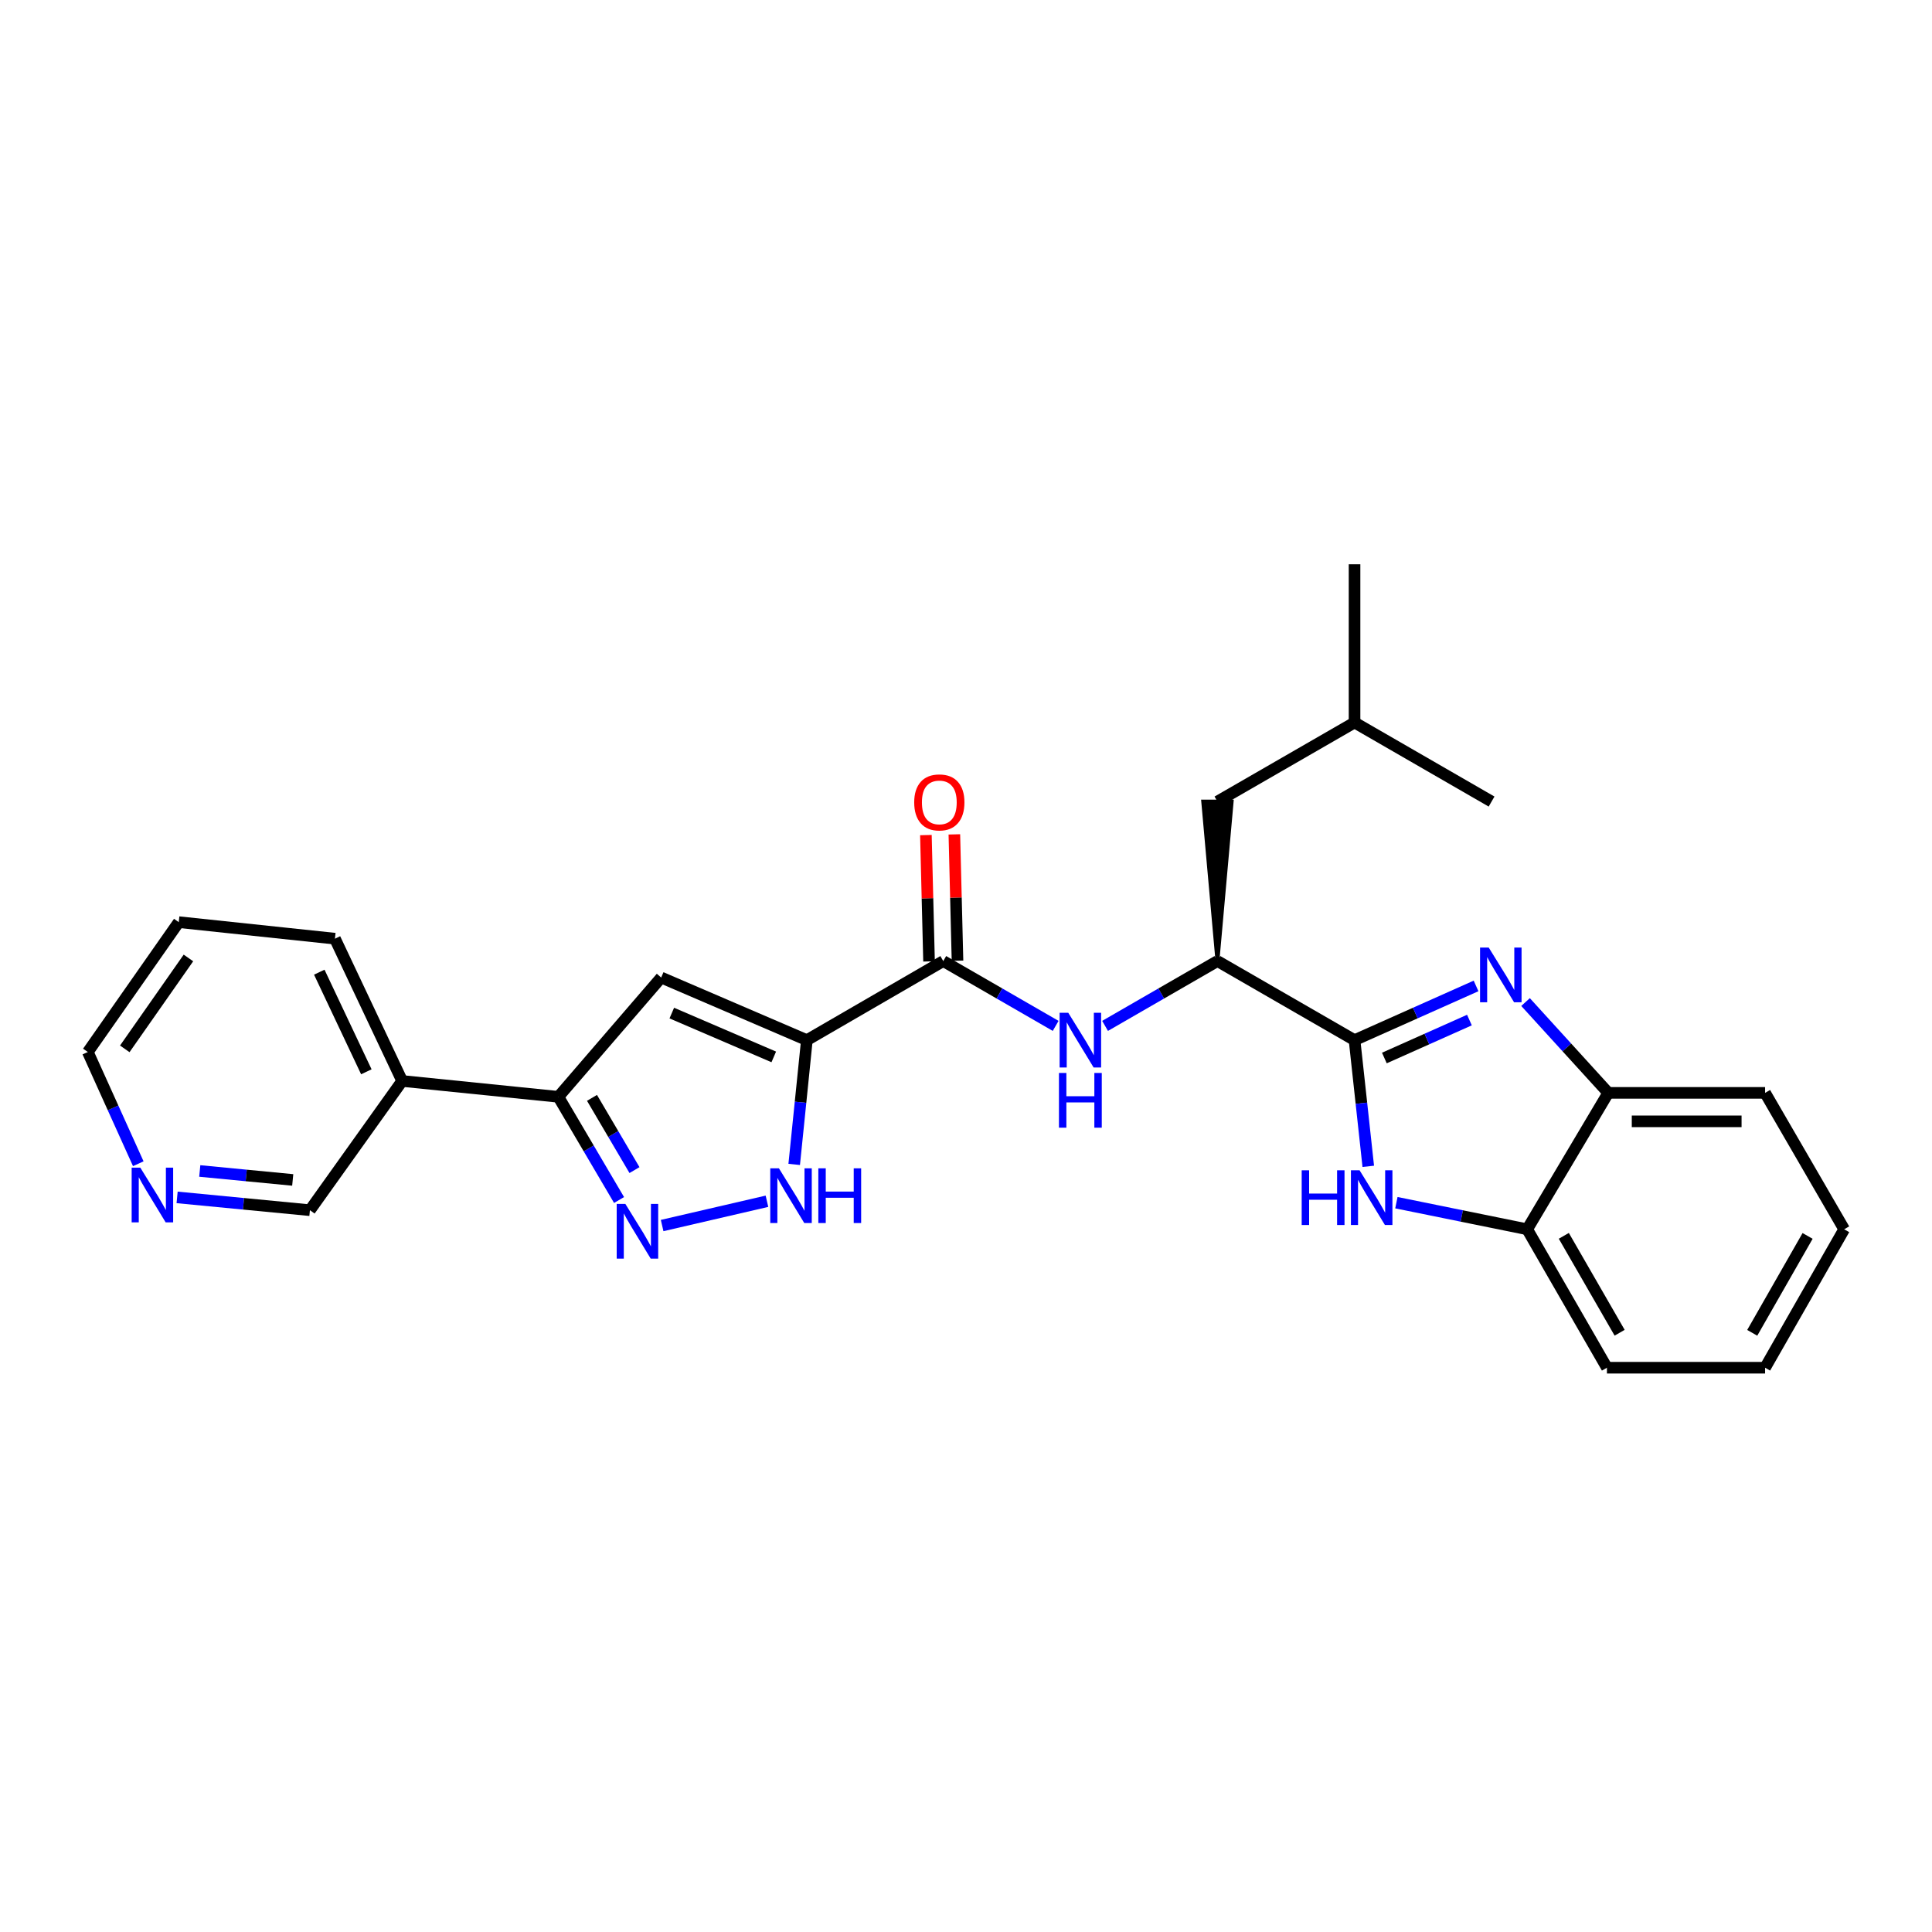 <?xml version='1.0' encoding='iso-8859-1'?>
<svg version='1.1' baseProfile='full'
              xmlns='http://www.w3.org/2000/svg'
                      xmlns:rdkit='http://www.rdkit.org/xml'
                      xmlns:xlink='http://www.w3.org/1999/xlink'
                  xml:space='preserve'
width='1000px' height='1000px' viewBox='0 0 1000 1000'>
<!-- END OF HEADER -->
<rect style='opacity:1.0;fill:#FFFFFF;stroke:none' width='1000' height='1000' x='0' y='0'> </rect>
<path class='bond-2' d='M 417.631,538.377 L 342.228,505.968' style='fill:none;fill-rule:evenodd;stroke:#000000;stroke-width:6px;stroke-linecap:butt;stroke-linejoin:miter;stroke-opacity:1' />
<path class='bond-2' d='M 400.502,547.053 L 347.72,524.367' style='fill:none;fill-rule:evenodd;stroke:#000000;stroke-width:6px;stroke-linecap:butt;stroke-linejoin:miter;stroke-opacity:1' />
<path class='bond-5' d='M 417.631,538.377 L 414.354,570.537' style='fill:none;fill-rule:evenodd;stroke:#000000;stroke-width:6px;stroke-linecap:butt;stroke-linejoin:miter;stroke-opacity:1' />
<path class='bond-5' d='M 414.354,570.537 L 411.077,602.697' style='fill:none;fill-rule:evenodd;stroke:#0000FF;stroke-width:6px;stroke-linecap:butt;stroke-linejoin:miter;stroke-opacity:1' />
<path class='bond-6' d='M 417.631,538.377 L 488.236,497.446' style='fill:none;fill-rule:evenodd;stroke:#000000;stroke-width:6px;stroke-linecap:butt;stroke-linejoin:miter;stroke-opacity:1' />
<path class='bond-0' d='M 701.11,538.377 L 630.144,497.446' style='fill:none;fill-rule:evenodd;stroke:#000000;stroke-width:6px;stroke-linecap:butt;stroke-linejoin:miter;stroke-opacity:1' />
<path class='bond-1' d='M 701.11,538.377 L 732.556,524.347' style='fill:none;fill-rule:evenodd;stroke:#000000;stroke-width:6px;stroke-linecap:butt;stroke-linejoin:miter;stroke-opacity:1' />
<path class='bond-1' d='M 732.556,524.347 L 764.003,510.317' style='fill:none;fill-rule:evenodd;stroke:#0000FF;stroke-width:6px;stroke-linecap:butt;stroke-linejoin:miter;stroke-opacity:1' />
<path class='bond-1' d='M 716.547,547.624 L 738.56,537.803' style='fill:none;fill-rule:evenodd;stroke:#000000;stroke-width:6px;stroke-linecap:butt;stroke-linejoin:miter;stroke-opacity:1' />
<path class='bond-1' d='M 738.56,537.803 L 760.573,527.982' style='fill:none;fill-rule:evenodd;stroke:#0000FF;stroke-width:6px;stroke-linecap:butt;stroke-linejoin:miter;stroke-opacity:1' />
<path class='bond-3' d='M 701.11,538.377 L 704.661,571.035' style='fill:none;fill-rule:evenodd;stroke:#000000;stroke-width:6px;stroke-linecap:butt;stroke-linejoin:miter;stroke-opacity:1' />
<path class='bond-3' d='M 704.661,571.035 L 708.213,603.693' style='fill:none;fill-rule:evenodd;stroke:#0000FF;stroke-width:6px;stroke-linecap:butt;stroke-linejoin:miter;stroke-opacity:1' />
<path class='bond-10' d='M 789.62,518.661 L 811.026,542.165' style='fill:none;fill-rule:evenodd;stroke:#0000FF;stroke-width:6px;stroke-linecap:butt;stroke-linejoin:miter;stroke-opacity:1' />
<path class='bond-10' d='M 811.026,542.165 L 832.432,565.669' style='fill:none;fill-rule:evenodd;stroke:#000000;stroke-width:6px;stroke-linecap:butt;stroke-linejoin:miter;stroke-opacity:1' />
<path class='bond-7' d='M 342.228,505.968 L 289.001,567.716' style='fill:none;fill-rule:evenodd;stroke:#000000;stroke-width:6px;stroke-linecap:butt;stroke-linejoin:miter;stroke-opacity:1' />
<path class='bond-11' d='M 722.769,622.505 L 756.619,629.39' style='fill:none;fill-rule:evenodd;stroke:#0000FF;stroke-width:6px;stroke-linecap:butt;stroke-linejoin:miter;stroke-opacity:1' />
<path class='bond-11' d='M 756.619,629.39 L 790.47,636.275' style='fill:none;fill-rule:evenodd;stroke:#000000;stroke-width:6px;stroke-linecap:butt;stroke-linejoin:miter;stroke-opacity:1' />
<path class='bond-4' d='M 342.72,634.337 L 396.976,621.765' style='fill:none;fill-rule:evenodd;stroke:#0000FF;stroke-width:6px;stroke-linecap:butt;stroke-linejoin:miter;stroke-opacity:1' />
<path class='bond-27' d='M 320.422,621.12 L 304.712,594.418' style='fill:none;fill-rule:evenodd;stroke:#0000FF;stroke-width:6px;stroke-linecap:butt;stroke-linejoin:miter;stroke-opacity:1' />
<path class='bond-27' d='M 304.712,594.418 L 289.001,567.716' style='fill:none;fill-rule:evenodd;stroke:#000000;stroke-width:6px;stroke-linecap:butt;stroke-linejoin:miter;stroke-opacity:1' />
<path class='bond-27' d='M 328.409,605.637 L 317.412,586.946' style='fill:none;fill-rule:evenodd;stroke:#0000FF;stroke-width:6px;stroke-linecap:butt;stroke-linejoin:miter;stroke-opacity:1' />
<path class='bond-27' d='M 317.412,586.946 L 306.415,568.255' style='fill:none;fill-rule:evenodd;stroke:#000000;stroke-width:6px;stroke-linecap:butt;stroke-linejoin:miter;stroke-opacity:1' />
<path class='bond-8' d='M 488.236,497.446 L 517.321,514.223' style='fill:none;fill-rule:evenodd;stroke:#000000;stroke-width:6px;stroke-linecap:butt;stroke-linejoin:miter;stroke-opacity:1' />
<path class='bond-8' d='M 517.321,514.223 L 546.406,531' style='fill:none;fill-rule:evenodd;stroke:#0000FF;stroke-width:6px;stroke-linecap:butt;stroke-linejoin:miter;stroke-opacity:1' />
<path class='bond-13' d='M 495.602,497.263 L 494.788,464.568' style='fill:none;fill-rule:evenodd;stroke:#000000;stroke-width:6px;stroke-linecap:butt;stroke-linejoin:miter;stroke-opacity:1' />
<path class='bond-13' d='M 494.788,464.568 L 493.974,431.873' style='fill:none;fill-rule:evenodd;stroke:#FF0000;stroke-width:6px;stroke-linecap:butt;stroke-linejoin:miter;stroke-opacity:1' />
<path class='bond-13' d='M 480.871,497.629 L 480.057,464.934' style='fill:none;fill-rule:evenodd;stroke:#000000;stroke-width:6px;stroke-linecap:butt;stroke-linejoin:miter;stroke-opacity:1' />
<path class='bond-13' d='M 480.057,464.934 L 479.243,432.239' style='fill:none;fill-rule:evenodd;stroke:#FF0000;stroke-width:6px;stroke-linecap:butt;stroke-linejoin:miter;stroke-opacity:1' />
<path class='bond-12' d='M 289.001,567.716 L 208.163,559.513' style='fill:none;fill-rule:evenodd;stroke:#000000;stroke-width:6px;stroke-linecap:butt;stroke-linejoin:miter;stroke-opacity:1' />
<path class='bond-9' d='M 571.982,531 L 601.063,514.223' style='fill:none;fill-rule:evenodd;stroke:#0000FF;stroke-width:6px;stroke-linecap:butt;stroke-linejoin:miter;stroke-opacity:1' />
<path class='bond-9' d='M 601.063,514.223 L 630.144,497.446' style='fill:none;fill-rule:evenodd;stroke:#000000;stroke-width:6px;stroke-linecap:butt;stroke-linejoin:miter;stroke-opacity:1' />
<path class='bond-14' d='M 630.144,497.446 L 637.511,414.888 L 622.776,414.888 Z' style='fill:#000000;fill-rule:evenodd;fill-opacity:1;stroke:#000000;stroke-width:2px;stroke-linecap:butt;stroke-linejoin:miter;stroke-opacity:1;' />
<path class='bond-17' d='M 832.432,565.669 L 913.606,565.669' style='fill:none;fill-rule:evenodd;stroke:#000000;stroke-width:6px;stroke-linecap:butt;stroke-linejoin:miter;stroke-opacity:1' />
<path class='bond-17' d='M 844.608,580.405 L 901.43,580.405' style='fill:none;fill-rule:evenodd;stroke:#000000;stroke-width:6px;stroke-linecap:butt;stroke-linejoin:miter;stroke-opacity:1' />
<path class='bond-28' d='M 832.432,565.669 L 790.47,636.275' style='fill:none;fill-rule:evenodd;stroke:#000000;stroke-width:6px;stroke-linecap:butt;stroke-linejoin:miter;stroke-opacity:1' />
<path class='bond-18' d='M 790.47,636.275 L 831.745,707.929' style='fill:none;fill-rule:evenodd;stroke:#000000;stroke-width:6px;stroke-linecap:butt;stroke-linejoin:miter;stroke-opacity:1' />
<path class='bond-18' d='M 809.429,639.668 L 838.322,689.826' style='fill:none;fill-rule:evenodd;stroke:#000000;stroke-width:6px;stroke-linecap:butt;stroke-linejoin:miter;stroke-opacity:1' />
<path class='bond-16' d='M 208.163,559.513 L 160.413,626.395' style='fill:none;fill-rule:evenodd;stroke:#000000;stroke-width:6px;stroke-linecap:butt;stroke-linejoin:miter;stroke-opacity:1' />
<path class='bond-20' d='M 208.163,559.513 L 173.364,485.854' style='fill:none;fill-rule:evenodd;stroke:#000000;stroke-width:6px;stroke-linecap:butt;stroke-linejoin:miter;stroke-opacity:1' />
<path class='bond-20' d='M 189.62,554.759 L 165.26,503.198' style='fill:none;fill-rule:evenodd;stroke:#000000;stroke-width:6px;stroke-linecap:butt;stroke-linejoin:miter;stroke-opacity:1' />
<path class='bond-19' d='M 630.144,414.888 L 701.11,373.966' style='fill:none;fill-rule:evenodd;stroke:#000000;stroke-width:6px;stroke-linecap:butt;stroke-linejoin:miter;stroke-opacity:1' />
<path class='bond-15' d='M 91.674,619.768 L 126.044,623.081' style='fill:none;fill-rule:evenodd;stroke:#0000FF;stroke-width:6px;stroke-linecap:butt;stroke-linejoin:miter;stroke-opacity:1' />
<path class='bond-15' d='M 126.044,623.081 L 160.413,626.395' style='fill:none;fill-rule:evenodd;stroke:#000000;stroke-width:6px;stroke-linecap:butt;stroke-linejoin:miter;stroke-opacity:1' />
<path class='bond-15' d='M 103.399,606.095 L 127.458,608.414' style='fill:none;fill-rule:evenodd;stroke:#0000FF;stroke-width:6px;stroke-linecap:butt;stroke-linejoin:miter;stroke-opacity:1' />
<path class='bond-15' d='M 127.458,608.414 L 151.516,610.733' style='fill:none;fill-rule:evenodd;stroke:#000000;stroke-width:6px;stroke-linecap:butt;stroke-linejoin:miter;stroke-opacity:1' />
<path class='bond-29' d='M 71.574,602.345 L 58.514,573.431' style='fill:none;fill-rule:evenodd;stroke:#0000FF;stroke-width:6px;stroke-linecap:butt;stroke-linejoin:miter;stroke-opacity:1' />
<path class='bond-29' d='M 58.514,573.431 L 45.455,544.516' style='fill:none;fill-rule:evenodd;stroke:#000000;stroke-width:6px;stroke-linecap:butt;stroke-linejoin:miter;stroke-opacity:1' />
<path class='bond-25' d='M 913.606,565.669 L 954.545,636.275' style='fill:none;fill-rule:evenodd;stroke:#000000;stroke-width:6px;stroke-linecap:butt;stroke-linejoin:miter;stroke-opacity:1' />
<path class='bond-26' d='M 831.745,707.929 L 913.606,707.929' style='fill:none;fill-rule:evenodd;stroke:#000000;stroke-width:6px;stroke-linecap:butt;stroke-linejoin:miter;stroke-opacity:1' />
<path class='bond-22' d='M 701.11,373.966 L 772.035,414.888' style='fill:none;fill-rule:evenodd;stroke:#000000;stroke-width:6px;stroke-linecap:butt;stroke-linejoin:miter;stroke-opacity:1' />
<path class='bond-23' d='M 701.11,373.966 L 701.11,292.071' style='fill:none;fill-rule:evenodd;stroke:#000000;stroke-width:6px;stroke-linecap:butt;stroke-linejoin:miter;stroke-opacity:1' />
<path class='bond-24' d='M 173.364,485.854 L 92.525,477.3' style='fill:none;fill-rule:evenodd;stroke:#000000;stroke-width:6px;stroke-linecap:butt;stroke-linejoin:miter;stroke-opacity:1' />
<path class='bond-21' d='M 45.455,544.516 L 92.525,477.3' style='fill:none;fill-rule:evenodd;stroke:#000000;stroke-width:6px;stroke-linecap:butt;stroke-linejoin:miter;stroke-opacity:1' />
<path class='bond-21' d='M 64.585,542.886 L 97.534,495.835' style='fill:none;fill-rule:evenodd;stroke:#000000;stroke-width:6px;stroke-linecap:butt;stroke-linejoin:miter;stroke-opacity:1' />
<path class='bond-30' d='M 954.545,636.275 L 913.606,707.929' style='fill:none;fill-rule:evenodd;stroke:#000000;stroke-width:6px;stroke-linecap:butt;stroke-linejoin:miter;stroke-opacity:1' />
<path class='bond-30' d='M 935.61,639.713 L 906.953,689.871' style='fill:none;fill-rule:evenodd;stroke:#000000;stroke-width:6px;stroke-linecap:butt;stroke-linejoin:miter;stroke-opacity:1' />
<path  class='atom-2' d='M 770.555 490.441
L 779.835 505.441
Q 780.755 506.921, 782.235 509.601
Q 783.715 512.281, 783.795 512.441
L 783.795 490.441
L 787.555 490.441
L 787.555 518.761
L 783.675 518.761
L 773.715 502.361
Q 772.555 500.441, 771.315 498.241
Q 770.115 496.041, 769.755 495.361
L 769.755 518.761
L 766.075 518.761
L 766.075 490.441
L 770.555 490.441
' fill='#0000FF'/>
<path  class='atom-4' d='M 673.755 605.743
L 677.595 605.743
L 677.595 617.783
L 692.075 617.783
L 692.075 605.743
L 695.915 605.743
L 695.915 634.063
L 692.075 634.063
L 692.075 620.983
L 677.595 620.983
L 677.595 634.063
L 673.755 634.063
L 673.755 605.743
' fill='#0000FF'/>
<path  class='atom-4' d='M 703.715 605.743
L 712.995 620.743
Q 713.915 622.223, 715.395 624.903
Q 716.875 627.583, 716.955 627.743
L 716.955 605.743
L 720.715 605.743
L 720.715 634.063
L 716.835 634.063
L 706.875 617.663
Q 705.715 615.743, 704.475 613.543
Q 703.275 611.343, 702.915 610.663
L 702.915 634.063
L 699.235 634.063
L 699.235 605.743
L 703.715 605.743
' fill='#0000FF'/>
<path  class='atom-5' d='M 323.68 623.138
L 332.96 638.138
Q 333.88 639.618, 335.36 642.298
Q 336.84 644.978, 336.92 645.138
L 336.92 623.138
L 340.68 623.138
L 340.68 651.458
L 336.8 651.458
L 326.84 635.058
Q 325.68 633.138, 324.44 630.938
Q 323.24 628.738, 322.88 628.058
L 322.88 651.458
L 319.2 651.458
L 319.2 623.138
L 323.68 623.138
' fill='#0000FF'/>
<path  class='atom-6' d='M 403.168 604.72
L 412.448 619.72
Q 413.368 621.2, 414.848 623.88
Q 416.328 626.56, 416.408 626.72
L 416.408 604.72
L 420.168 604.72
L 420.168 633.04
L 416.288 633.04
L 406.328 616.64
Q 405.168 614.72, 403.928 612.52
Q 402.728 610.32, 402.368 609.64
L 402.368 633.04
L 398.688 633.04
L 398.688 604.72
L 403.168 604.72
' fill='#0000FF'/>
<path  class='atom-6' d='M 423.568 604.72
L 427.408 604.72
L 427.408 616.76
L 441.888 616.76
L 441.888 604.72
L 445.728 604.72
L 445.728 633.04
L 441.888 633.04
L 441.888 619.96
L 427.408 619.96
L 427.408 633.04
L 423.568 633.04
L 423.568 604.72
' fill='#0000FF'/>
<path  class='atom-9' d='M 552.934 524.217
L 562.214 539.217
Q 563.134 540.697, 564.614 543.377
Q 566.094 546.057, 566.174 546.217
L 566.174 524.217
L 569.934 524.217
L 569.934 552.537
L 566.054 552.537
L 556.094 536.137
Q 554.934 534.217, 553.694 532.017
Q 552.494 529.817, 552.134 529.137
L 552.134 552.537
L 548.454 552.537
L 548.454 524.217
L 552.934 524.217
' fill='#0000FF'/>
<path  class='atom-9' d='M 548.114 555.369
L 551.954 555.369
L 551.954 567.409
L 566.434 567.409
L 566.434 555.369
L 570.274 555.369
L 570.274 583.689
L 566.434 583.689
L 566.434 570.609
L 551.954 570.609
L 551.954 583.689
L 548.114 583.689
L 548.114 555.369
' fill='#0000FF'/>
<path  class='atom-14' d='M 473.19 415.32
Q 473.19 408.52, 476.55 404.72
Q 479.91 400.92, 486.19 400.92
Q 492.47 400.92, 495.83 404.72
Q 499.19 408.52, 499.19 415.32
Q 499.19 422.2, 495.79 426.12
Q 492.39 430, 486.19 430
Q 479.95 430, 476.55 426.12
Q 473.19 422.24, 473.19 415.32
M 486.19 426.8
Q 490.51 426.8, 492.83 423.92
Q 495.19 421, 495.19 415.32
Q 495.19 409.76, 492.83 406.96
Q 490.51 404.12, 486.19 404.12
Q 481.87 404.12, 479.51 406.92
Q 477.19 409.72, 477.19 415.32
Q 477.19 421.04, 479.51 423.92
Q 481.87 426.8, 486.19 426.8
' fill='#FF0000'/>
<path  class='atom-16' d='M 72.627 604.376
L 81.907 619.376
Q 82.827 620.856, 84.307 623.536
Q 85.787 626.216, 85.867 626.376
L 85.867 604.376
L 89.627 604.376
L 89.627 632.696
L 85.747 632.696
L 75.787 616.296
Q 74.627 614.376, 73.387 612.176
Q 72.187 609.976, 71.827 609.296
L 71.827 632.696
L 68.147 632.696
L 68.147 604.376
L 72.627 604.376
' fill='#0000FF'/>
</svg>
